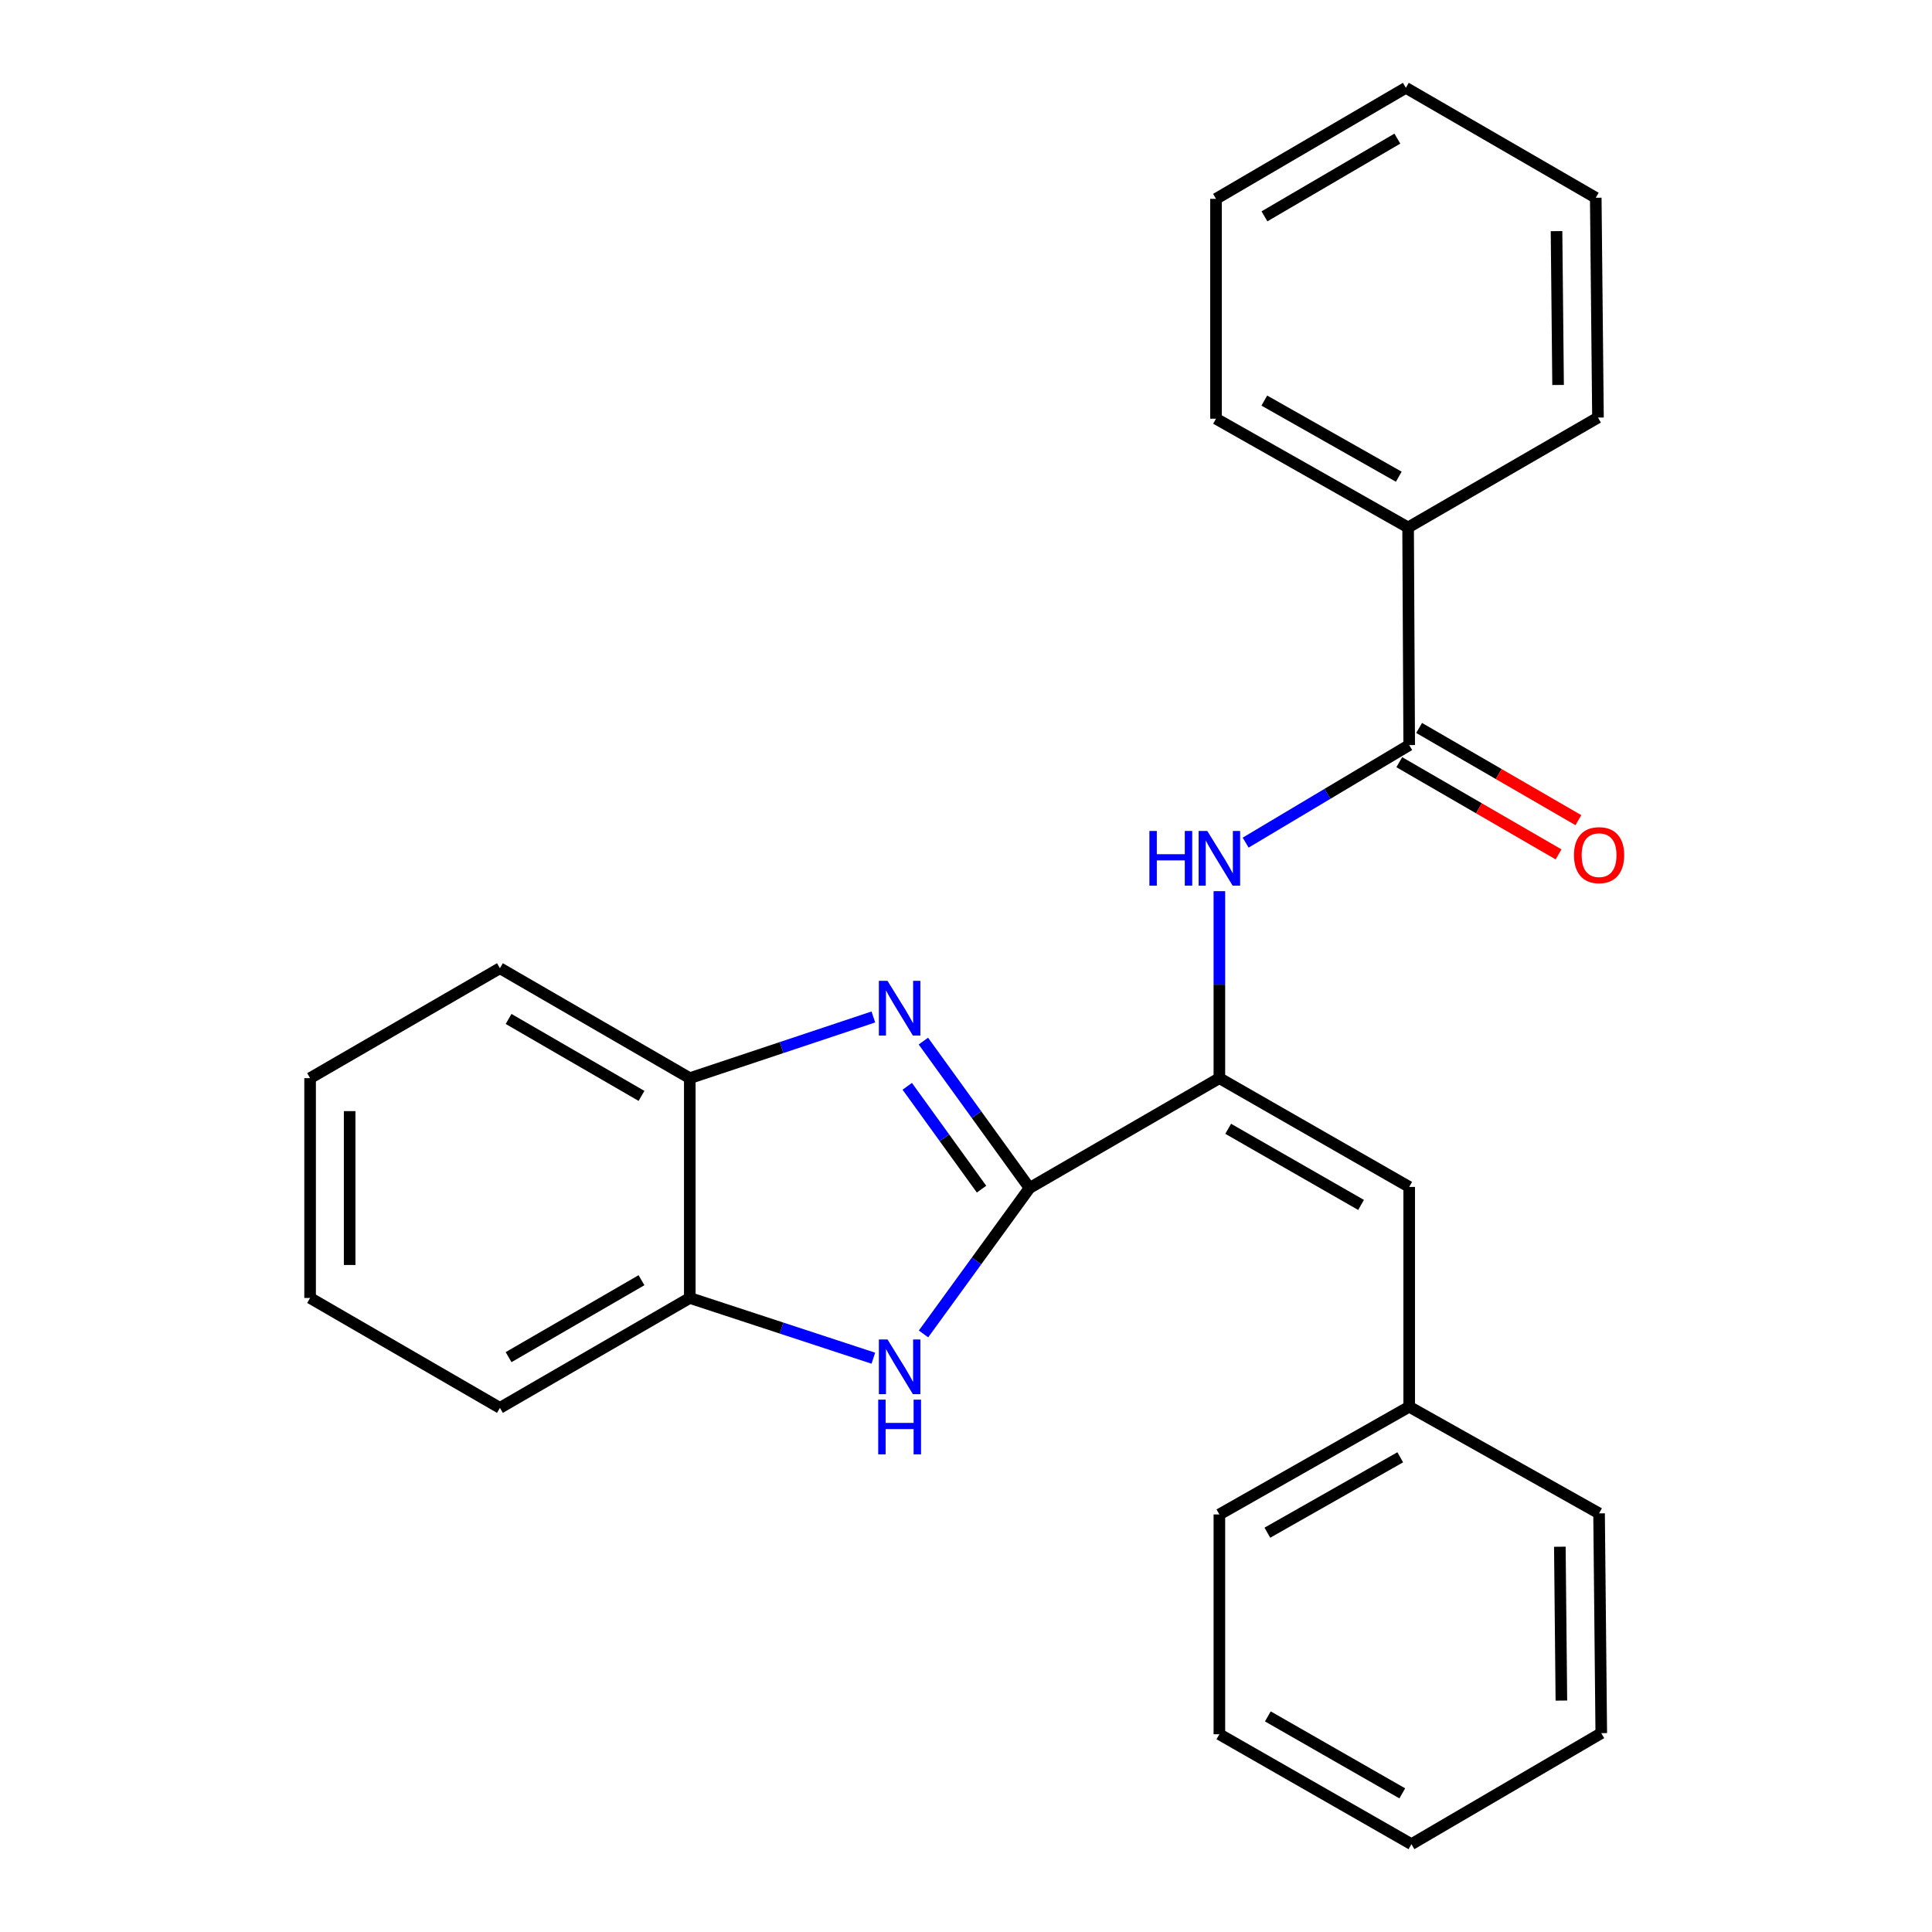 <?xml version='1.0' encoding='iso-8859-1'?>
<svg version='1.1' baseProfile='full'
              xmlns='http://www.w3.org/2000/svg'
                      xmlns:rdkit='http://www.rdkit.org/xml'
                      xmlns:xlink='http://www.w3.org/1999/xlink'
                  xml:space='preserve'
width='1000px' height='1000px' viewBox='0 0 1000 1000'>
<!-- END OF HEADER -->
<rect style='opacity:1.0;fill:#FFFFFF;stroke:none' width='1000' height='1000' x='0' y='0'> </rect>
<path class='bond-0' d='M 532.883,614.919 L 505.413,576.896' style='fill:none;fill-rule:evenodd;stroke:#000000;stroke-width:6px;stroke-linecap:butt;stroke-linejoin:miter;stroke-opacity:1' />
<path class='bond-0' d='M 505.413,576.896 L 477.943,538.872' style='fill:none;fill-rule:evenodd;stroke:#0000FF;stroke-width:6px;stroke-linecap:butt;stroke-linejoin:miter;stroke-opacity:1' />
<path class='bond-0' d='M 508.044,615.503 L 488.815,588.887' style='fill:none;fill-rule:evenodd;stroke:#000000;stroke-width:6px;stroke-linecap:butt;stroke-linejoin:miter;stroke-opacity:1' />
<path class='bond-0' d='M 488.815,588.887 L 469.586,562.271' style='fill:none;fill-rule:evenodd;stroke:#0000FF;stroke-width:6px;stroke-linecap:butt;stroke-linejoin:miter;stroke-opacity:1' />
<path class='bond-1' d='M 532.883,614.919 L 631.147,558.051' style='fill:none;fill-rule:evenodd;stroke:#000000;stroke-width:6px;stroke-linecap:butt;stroke-linejoin:miter;stroke-opacity:1' />
<path class='bond-2' d='M 532.883,614.919 L 505.445,652.68' style='fill:none;fill-rule:evenodd;stroke:#000000;stroke-width:6px;stroke-linecap:butt;stroke-linejoin:miter;stroke-opacity:1' />
<path class='bond-2' d='M 505.445,652.68 L 478.007,690.442' style='fill:none;fill-rule:evenodd;stroke:#0000FF;stroke-width:6px;stroke-linecap:butt;stroke-linejoin:miter;stroke-opacity:1' />
<path class='bond-5' d='M 452.038,526.377 L 404.536,542.214' style='fill:none;fill-rule:evenodd;stroke:#0000FF;stroke-width:6px;stroke-linecap:butt;stroke-linejoin:miter;stroke-opacity:1' />
<path class='bond-5' d='M 404.536,542.214 L 357.034,558.051' style='fill:none;fill-rule:evenodd;stroke:#000000;stroke-width:6px;stroke-linecap:butt;stroke-linejoin:miter;stroke-opacity:1' />
<path class='bond-3' d='M 631.147,558.051 L 631.147,509.657' style='fill:none;fill-rule:evenodd;stroke:#000000;stroke-width:6px;stroke-linecap:butt;stroke-linejoin:miter;stroke-opacity:1' />
<path class='bond-3' d='M 631.147,509.657 L 631.147,461.263' style='fill:none;fill-rule:evenodd;stroke:#0000FF;stroke-width:6px;stroke-linecap:butt;stroke-linejoin:miter;stroke-opacity:1' />
<path class='bond-6' d='M 631.147,558.051 L 729.401,614.35' style='fill:none;fill-rule:evenodd;stroke:#000000;stroke-width:6px;stroke-linecap:butt;stroke-linejoin:miter;stroke-opacity:1' />
<path class='bond-6' d='M 635.705,584.263 L 704.482,623.672' style='fill:none;fill-rule:evenodd;stroke:#000000;stroke-width:6px;stroke-linecap:butt;stroke-linejoin:miter;stroke-opacity:1' />
<path class='bond-7' d='M 452.042,702.999 L 404.538,687.41' style='fill:none;fill-rule:evenodd;stroke:#0000FF;stroke-width:6px;stroke-linecap:butt;stroke-linejoin:miter;stroke-opacity:1' />
<path class='bond-7' d='M 404.538,687.41 L 357.034,671.821' style='fill:none;fill-rule:evenodd;stroke:#000000;stroke-width:6px;stroke-linecap:butt;stroke-linejoin:miter;stroke-opacity:1' />
<path class='bond-4' d='M 644.747,436.146 L 687.074,410.898' style='fill:none;fill-rule:evenodd;stroke:#0000FF;stroke-width:6px;stroke-linecap:butt;stroke-linejoin:miter;stroke-opacity:1' />
<path class='bond-4' d='M 687.074,410.898 L 729.401,385.65' style='fill:none;fill-rule:evenodd;stroke:#000000;stroke-width:6px;stroke-linecap:butt;stroke-linejoin:miter;stroke-opacity:1' />
<path class='bond-8' d='M 724.271,394.511 L 765.49,418.371' style='fill:none;fill-rule:evenodd;stroke:#000000;stroke-width:6px;stroke-linecap:butt;stroke-linejoin:miter;stroke-opacity:1' />
<path class='bond-8' d='M 765.49,418.371 L 806.709,442.232' style='fill:none;fill-rule:evenodd;stroke:#FF0000;stroke-width:6px;stroke-linecap:butt;stroke-linejoin:miter;stroke-opacity:1' />
<path class='bond-8' d='M 734.53,376.789 L 775.749,400.65' style='fill:none;fill-rule:evenodd;stroke:#000000;stroke-width:6px;stroke-linecap:butt;stroke-linejoin:miter;stroke-opacity:1' />
<path class='bond-8' d='M 775.749,400.65 L 816.967,424.511' style='fill:none;fill-rule:evenodd;stroke:#FF0000;stroke-width:6px;stroke-linecap:butt;stroke-linejoin:miter;stroke-opacity:1' />
<path class='bond-9' d='M 729.401,385.65 L 728.832,273.006' style='fill:none;fill-rule:evenodd;stroke:#000000;stroke-width:6px;stroke-linecap:butt;stroke-linejoin:miter;stroke-opacity:1' />
<path class='bond-11' d='M 357.034,558.051 L 258.758,501.149' style='fill:none;fill-rule:evenodd;stroke:#000000;stroke-width:6px;stroke-linecap:butt;stroke-linejoin:miter;stroke-opacity:1' />
<path class='bond-11' d='M 332.033,567.236 L 263.24,527.405' style='fill:none;fill-rule:evenodd;stroke:#000000;stroke-width:6px;stroke-linecap:butt;stroke-linejoin:miter;stroke-opacity:1' />
<path class='bond-25' d='M 357.034,558.051 L 357.034,671.821' style='fill:none;fill-rule:evenodd;stroke:#000000;stroke-width:6px;stroke-linecap:butt;stroke-linejoin:miter;stroke-opacity:1' />
<path class='bond-10' d='M 729.401,614.35 L 729.401,728.12' style='fill:none;fill-rule:evenodd;stroke:#000000;stroke-width:6px;stroke-linecap:butt;stroke-linejoin:miter;stroke-opacity:1' />
<path class='bond-12' d='M 357.034,671.821 L 258.758,728.712' style='fill:none;fill-rule:evenodd;stroke:#000000;stroke-width:6px;stroke-linecap:butt;stroke-linejoin:miter;stroke-opacity:1' />
<path class='bond-12' d='M 332.034,662.633 L 263.241,702.457' style='fill:none;fill-rule:evenodd;stroke:#000000;stroke-width:6px;stroke-linecap:butt;stroke-linejoin:miter;stroke-opacity:1' />
<path class='bond-13' d='M 728.832,273.006 L 629.407,216.718' style='fill:none;fill-rule:evenodd;stroke:#000000;stroke-width:6px;stroke-linecap:butt;stroke-linejoin:miter;stroke-opacity:1' />
<path class='bond-13' d='M 724.006,246.744 L 654.409,207.342' style='fill:none;fill-rule:evenodd;stroke:#000000;stroke-width:6px;stroke-linecap:butt;stroke-linejoin:miter;stroke-opacity:1' />
<path class='bond-14' d='M 728.832,273.006 L 827.108,216.127' style='fill:none;fill-rule:evenodd;stroke:#000000;stroke-width:6px;stroke-linecap:butt;stroke-linejoin:miter;stroke-opacity:1' />
<path class='bond-15' d='M 729.401,728.12 L 631.147,783.873' style='fill:none;fill-rule:evenodd;stroke:#000000;stroke-width:6px;stroke-linecap:butt;stroke-linejoin:miter;stroke-opacity:1' />
<path class='bond-15' d='M 724.768,754.292 L 655.991,793.32' style='fill:none;fill-rule:evenodd;stroke:#000000;stroke-width:6px;stroke-linecap:butt;stroke-linejoin:miter;stroke-opacity:1' />
<path class='bond-16' d='M 729.401,728.12 L 827.677,783.316' style='fill:none;fill-rule:evenodd;stroke:#000000;stroke-width:6px;stroke-linecap:butt;stroke-linejoin:miter;stroke-opacity:1' />
<path class='bond-17' d='M 258.758,501.149 L 160.505,558.051' style='fill:none;fill-rule:evenodd;stroke:#000000;stroke-width:6px;stroke-linecap:butt;stroke-linejoin:miter;stroke-opacity:1' />
<path class='bond-18' d='M 258.758,728.712 L 160.505,671.821' style='fill:none;fill-rule:evenodd;stroke:#000000;stroke-width:6px;stroke-linecap:butt;stroke-linejoin:miter;stroke-opacity:1' />
<path class='bond-20' d='M 629.407,216.718 L 629.407,102.925' style='fill:none;fill-rule:evenodd;stroke:#000000;stroke-width:6px;stroke-linecap:butt;stroke-linejoin:miter;stroke-opacity:1' />
<path class='bond-19' d='M 827.108,216.127 L 825.959,102.357' style='fill:none;fill-rule:evenodd;stroke:#000000;stroke-width:6px;stroke-linecap:butt;stroke-linejoin:miter;stroke-opacity:1' />
<path class='bond-19' d='M 806.46,199.268 L 805.656,119.629' style='fill:none;fill-rule:evenodd;stroke:#000000;stroke-width:6px;stroke-linecap:butt;stroke-linejoin:miter;stroke-opacity:1' />
<path class='bond-22' d='M 631.147,783.873 L 631.147,897.643' style='fill:none;fill-rule:evenodd;stroke:#000000;stroke-width:6px;stroke-linecap:butt;stroke-linejoin:miter;stroke-opacity:1' />
<path class='bond-21' d='M 827.677,783.316 L 828.814,897.075' style='fill:none;fill-rule:evenodd;stroke:#000000;stroke-width:6px;stroke-linecap:butt;stroke-linejoin:miter;stroke-opacity:1' />
<path class='bond-21' d='M 807.372,800.584 L 808.168,880.216' style='fill:none;fill-rule:evenodd;stroke:#000000;stroke-width:6px;stroke-linecap:butt;stroke-linejoin:miter;stroke-opacity:1' />
<path class='bond-26' d='M 160.505,558.051 L 160.505,671.821' style='fill:none;fill-rule:evenodd;stroke:#000000;stroke-width:6px;stroke-linecap:butt;stroke-linejoin:miter;stroke-opacity:1' />
<path class='bond-26' d='M 180.982,575.117 L 180.982,654.756' style='fill:none;fill-rule:evenodd;stroke:#000000;stroke-width:6px;stroke-linecap:butt;stroke-linejoin:miter;stroke-opacity:1' />
<path class='bond-23' d='M 825.959,102.357 L 727.672,45.455' style='fill:none;fill-rule:evenodd;stroke:#000000;stroke-width:6px;stroke-linecap:butt;stroke-linejoin:miter;stroke-opacity:1' />
<path class='bond-28' d='M 629.407,102.925 L 727.672,45.455' style='fill:none;fill-rule:evenodd;stroke:#000000;stroke-width:6px;stroke-linecap:butt;stroke-linejoin:miter;stroke-opacity:1' />
<path class='bond-28' d='M 654.484,111.98 L 723.269,71.751' style='fill:none;fill-rule:evenodd;stroke:#000000;stroke-width:6px;stroke-linecap:butt;stroke-linejoin:miter;stroke-opacity:1' />
<path class='bond-24' d='M 828.814,897.075 L 730.561,954.545' style='fill:none;fill-rule:evenodd;stroke:#000000;stroke-width:6px;stroke-linecap:butt;stroke-linejoin:miter;stroke-opacity:1' />
<path class='bond-27' d='M 631.147,897.643 L 730.561,954.545' style='fill:none;fill-rule:evenodd;stroke:#000000;stroke-width:6px;stroke-linecap:butt;stroke-linejoin:miter;stroke-opacity:1' />
<path class='bond-27' d='M 656.231,888.407 L 725.821,928.239' style='fill:none;fill-rule:evenodd;stroke:#000000;stroke-width:6px;stroke-linecap:butt;stroke-linejoin:miter;stroke-opacity:1' />
<path  class='atom-1' d='M 459.38 507.682
L 468.66 522.682
Q 469.58 524.162, 471.06 526.842
Q 472.54 529.522, 472.62 529.682
L 472.62 507.682
L 476.38 507.682
L 476.38 536.002
L 472.5 536.002
L 462.54 519.602
Q 461.38 517.682, 460.14 515.482
Q 458.94 513.282, 458.58 512.602
L 458.58 536.002
L 454.9 536.002
L 454.9 507.682
L 459.38 507.682
' fill='#0000FF'/>
<path  class='atom-3' d='M 459.38 693.302
L 468.66 708.302
Q 469.58 709.782, 471.06 712.462
Q 472.54 715.142, 472.62 715.302
L 472.62 693.302
L 476.38 693.302
L 476.38 721.622
L 472.5 721.622
L 462.54 705.222
Q 461.38 703.302, 460.14 701.102
Q 458.94 698.902, 458.58 698.222
L 458.58 721.622
L 454.9 721.622
L 454.9 693.302
L 459.38 693.302
' fill='#0000FF'/>
<path  class='atom-3' d='M 454.56 724.454
L 458.4 724.454
L 458.4 736.494
L 472.88 736.494
L 472.88 724.454
L 476.72 724.454
L 476.72 752.774
L 472.88 752.774
L 472.88 739.694
L 458.4 739.694
L 458.4 752.774
L 454.56 752.774
L 454.56 724.454
' fill='#0000FF'/>
<path  class='atom-4' d='M 594.927 430.098
L 598.767 430.098
L 598.767 442.138
L 613.247 442.138
L 613.247 430.098
L 617.087 430.098
L 617.087 458.418
L 613.247 458.418
L 613.247 445.338
L 598.767 445.338
L 598.767 458.418
L 594.927 458.418
L 594.927 430.098
' fill='#0000FF'/>
<path  class='atom-4' d='M 624.887 430.098
L 634.167 445.098
Q 635.087 446.578, 636.567 449.258
Q 638.047 451.938, 638.127 452.098
L 638.127 430.098
L 641.887 430.098
L 641.887 458.418
L 638.007 458.418
L 628.047 442.018
Q 626.887 440.098, 625.647 437.898
Q 624.447 435.698, 624.087 435.018
L 624.087 458.418
L 620.407 458.418
L 620.407 430.098
L 624.887 430.098
' fill='#0000FF'/>
<path  class='atom-9' d='M 814.677 442.621
Q 814.677 435.821, 818.037 432.021
Q 821.397 428.221, 827.677 428.221
Q 833.957 428.221, 837.317 432.021
Q 840.677 435.821, 840.677 442.621
Q 840.677 449.501, 837.277 453.421
Q 833.877 457.301, 827.677 457.301
Q 821.437 457.301, 818.037 453.421
Q 814.677 449.541, 814.677 442.621
M 827.677 454.101
Q 831.997 454.101, 834.317 451.221
Q 836.677 448.301, 836.677 442.621
Q 836.677 437.061, 834.317 434.261
Q 831.997 431.421, 827.677 431.421
Q 823.357 431.421, 820.997 434.221
Q 818.677 437.021, 818.677 442.621
Q 818.677 448.341, 820.997 451.221
Q 823.357 454.101, 827.677 454.101
' fill='#FF0000'/>
</svg>
